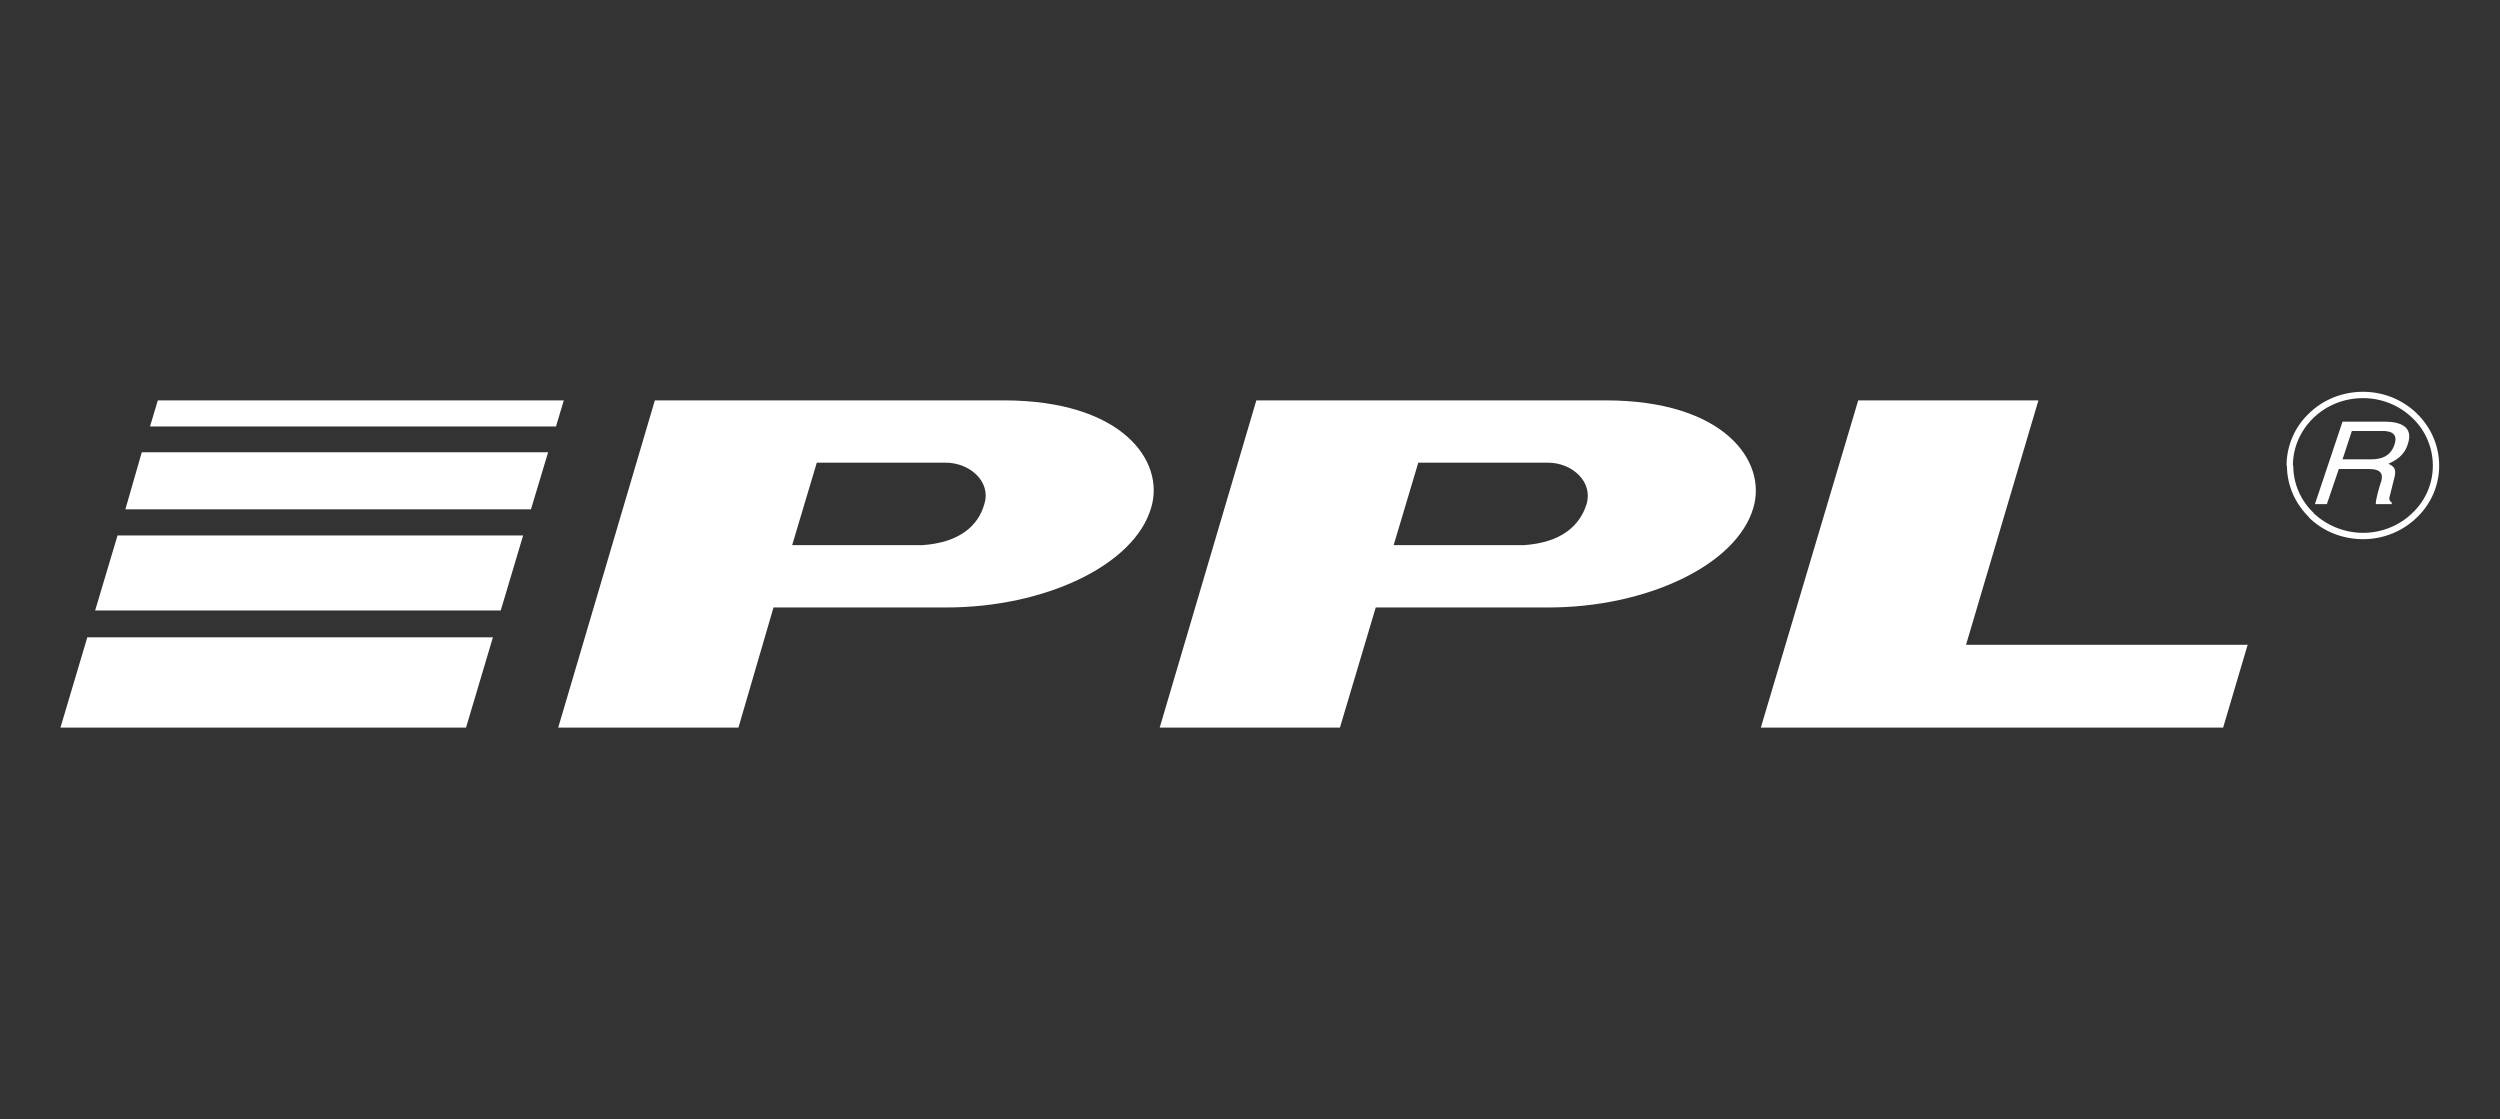 <?xml version="1.0" encoding="UTF-8"?>
<svg id="Layer_1" xmlns="http://www.w3.org/2000/svg" version="1.1" viewBox="0 0 67 30">
  <rect x="0" y="0" width="67" height="30" fill="#333333" stroke="none"/>
  <!-- Generator: Adobe Illustrator 29.0.1, SVG Export Plug-In . SVG Version: 2.1.0 Build 192)  -->
  <defs>
    <style>
      .st0, .st1 {
        fill: #fff;
      }

      .st1 {
        fill-rule: evenodd;
      }
    </style>
  </defs>
  <path class="st1" d="M60.24,17.27l-.66,2.23h-12.39l2.61-8.77h4.83l-1.94,6.55h7.56Z"/>
  <path class="st1" d="M24.72,14.61h-3.49l.66-2.21h3.46c.63,0,1.22.5,1.03,1.11-.16.57-.65,1.03-1.66,1.1ZM26.9,10.73h-9.35l-2.59,8.77h4.83l.94-3.22h4.63c2.64,0,5.04-1.13,5.49-2.67.38-1.25-.77-2.88-3.95-2.88Z"/>
  <path class="st1" d="M40.84,14.61h-3.49l.66-2.21h3.48c.63,0,1.21.5,1.03,1.11-.18.57-.66,1.03-1.68,1.1ZM43.02,10.73h-9.35l-2.59,8.77h4.83l.96-3.22h4.63c2.62,0,5.04-1.13,5.49-2.67.37-1.25-.78-2.88-3.96-2.88Z"/>
  <path class="st1" d="M12.49,19.5l.72-2.42H2.34l-.72,2.42h10.87Z"/>
  <path class="st1" d="M14.23,13.65l.46-1.53H3.8l-.44,1.53h10.87Z"/>
  <path class="st1" d="M13.42,16.36l.6-2.01H3.15l-.6,2.01h10.87Z"/>
  <path class="st1" d="M14.9,11.43l.21-.7H4.23l-.21.7h10.87Z"/>
  <path class="st0" d="M63.33,14.28h0v.17h0M62,13.75c.34.32.81.53,1.33.53v.17c-.57,0-1.08-.22-1.45-.58l.12-.12ZM61.46,12.48c0,.5.21.95.55,1.27l-.12.12c-.37-.36-.6-.85-.6-1.39h.17ZM61.46,12.48h-.17s.17,0,.17,0h0ZM61.46,12.48h-.17s.17,0,.17,0h0ZM62,11.2c-.34.33-.55.78-.55,1.28h-.17c0-.55.23-1.05.6-1.4l.12.12ZM63.33,10.67c-.52,0-.99.2-1.33.53l-.12-.12c.37-.36.88-.58,1.45-.58v.17ZM63.33,10.67h0v-.17h0v.17ZM63.33,10.67h0v-.17h0v.17ZM64.65,11.2c-.34-.33-.81-.53-1.32-.53v-.17c.56,0,1.07.22,1.44.58l-.12.12ZM65.2,12.48c0-.5-.21-.96-.55-1.28l.12-.12c.37.36.6.85.6,1.4h-.17ZM65.2,12.48h.17s-.17,0-.17,0h0ZM65.2,12.48h.17s-.17,0-.17,0h0ZM64.65,13.75c.34-.32.55-.77.55-1.27h.17c0,.54-.23,1.04-.6,1.39l-.12-.12ZM63.33,14.28c.51,0,.98-.2,1.32-.53l.12.12c-.37.36-.88.58-1.44.58v-.17ZM63.33,14.28h0v.17h0v-.17Z"/>
  <path class="st1" d="M62.77,12.31h.77c.25,0,.52-.06.63-.39.12-.34-.16-.37-.32-.37h-.82l-.25.76ZM62.36,13.51h-.32l.74-2.21h1.13c.41,0,.78.13.62.6-.1.33-.34.44-.52.53.12.06.24.11.15.41l-.1.4c-.04.13-.04.17.04.23v.04h-.43c0-.14.1-.47.13-.56.06-.17.09-.38-.31-.38h-.81l-.32.94Z"/>
</svg>